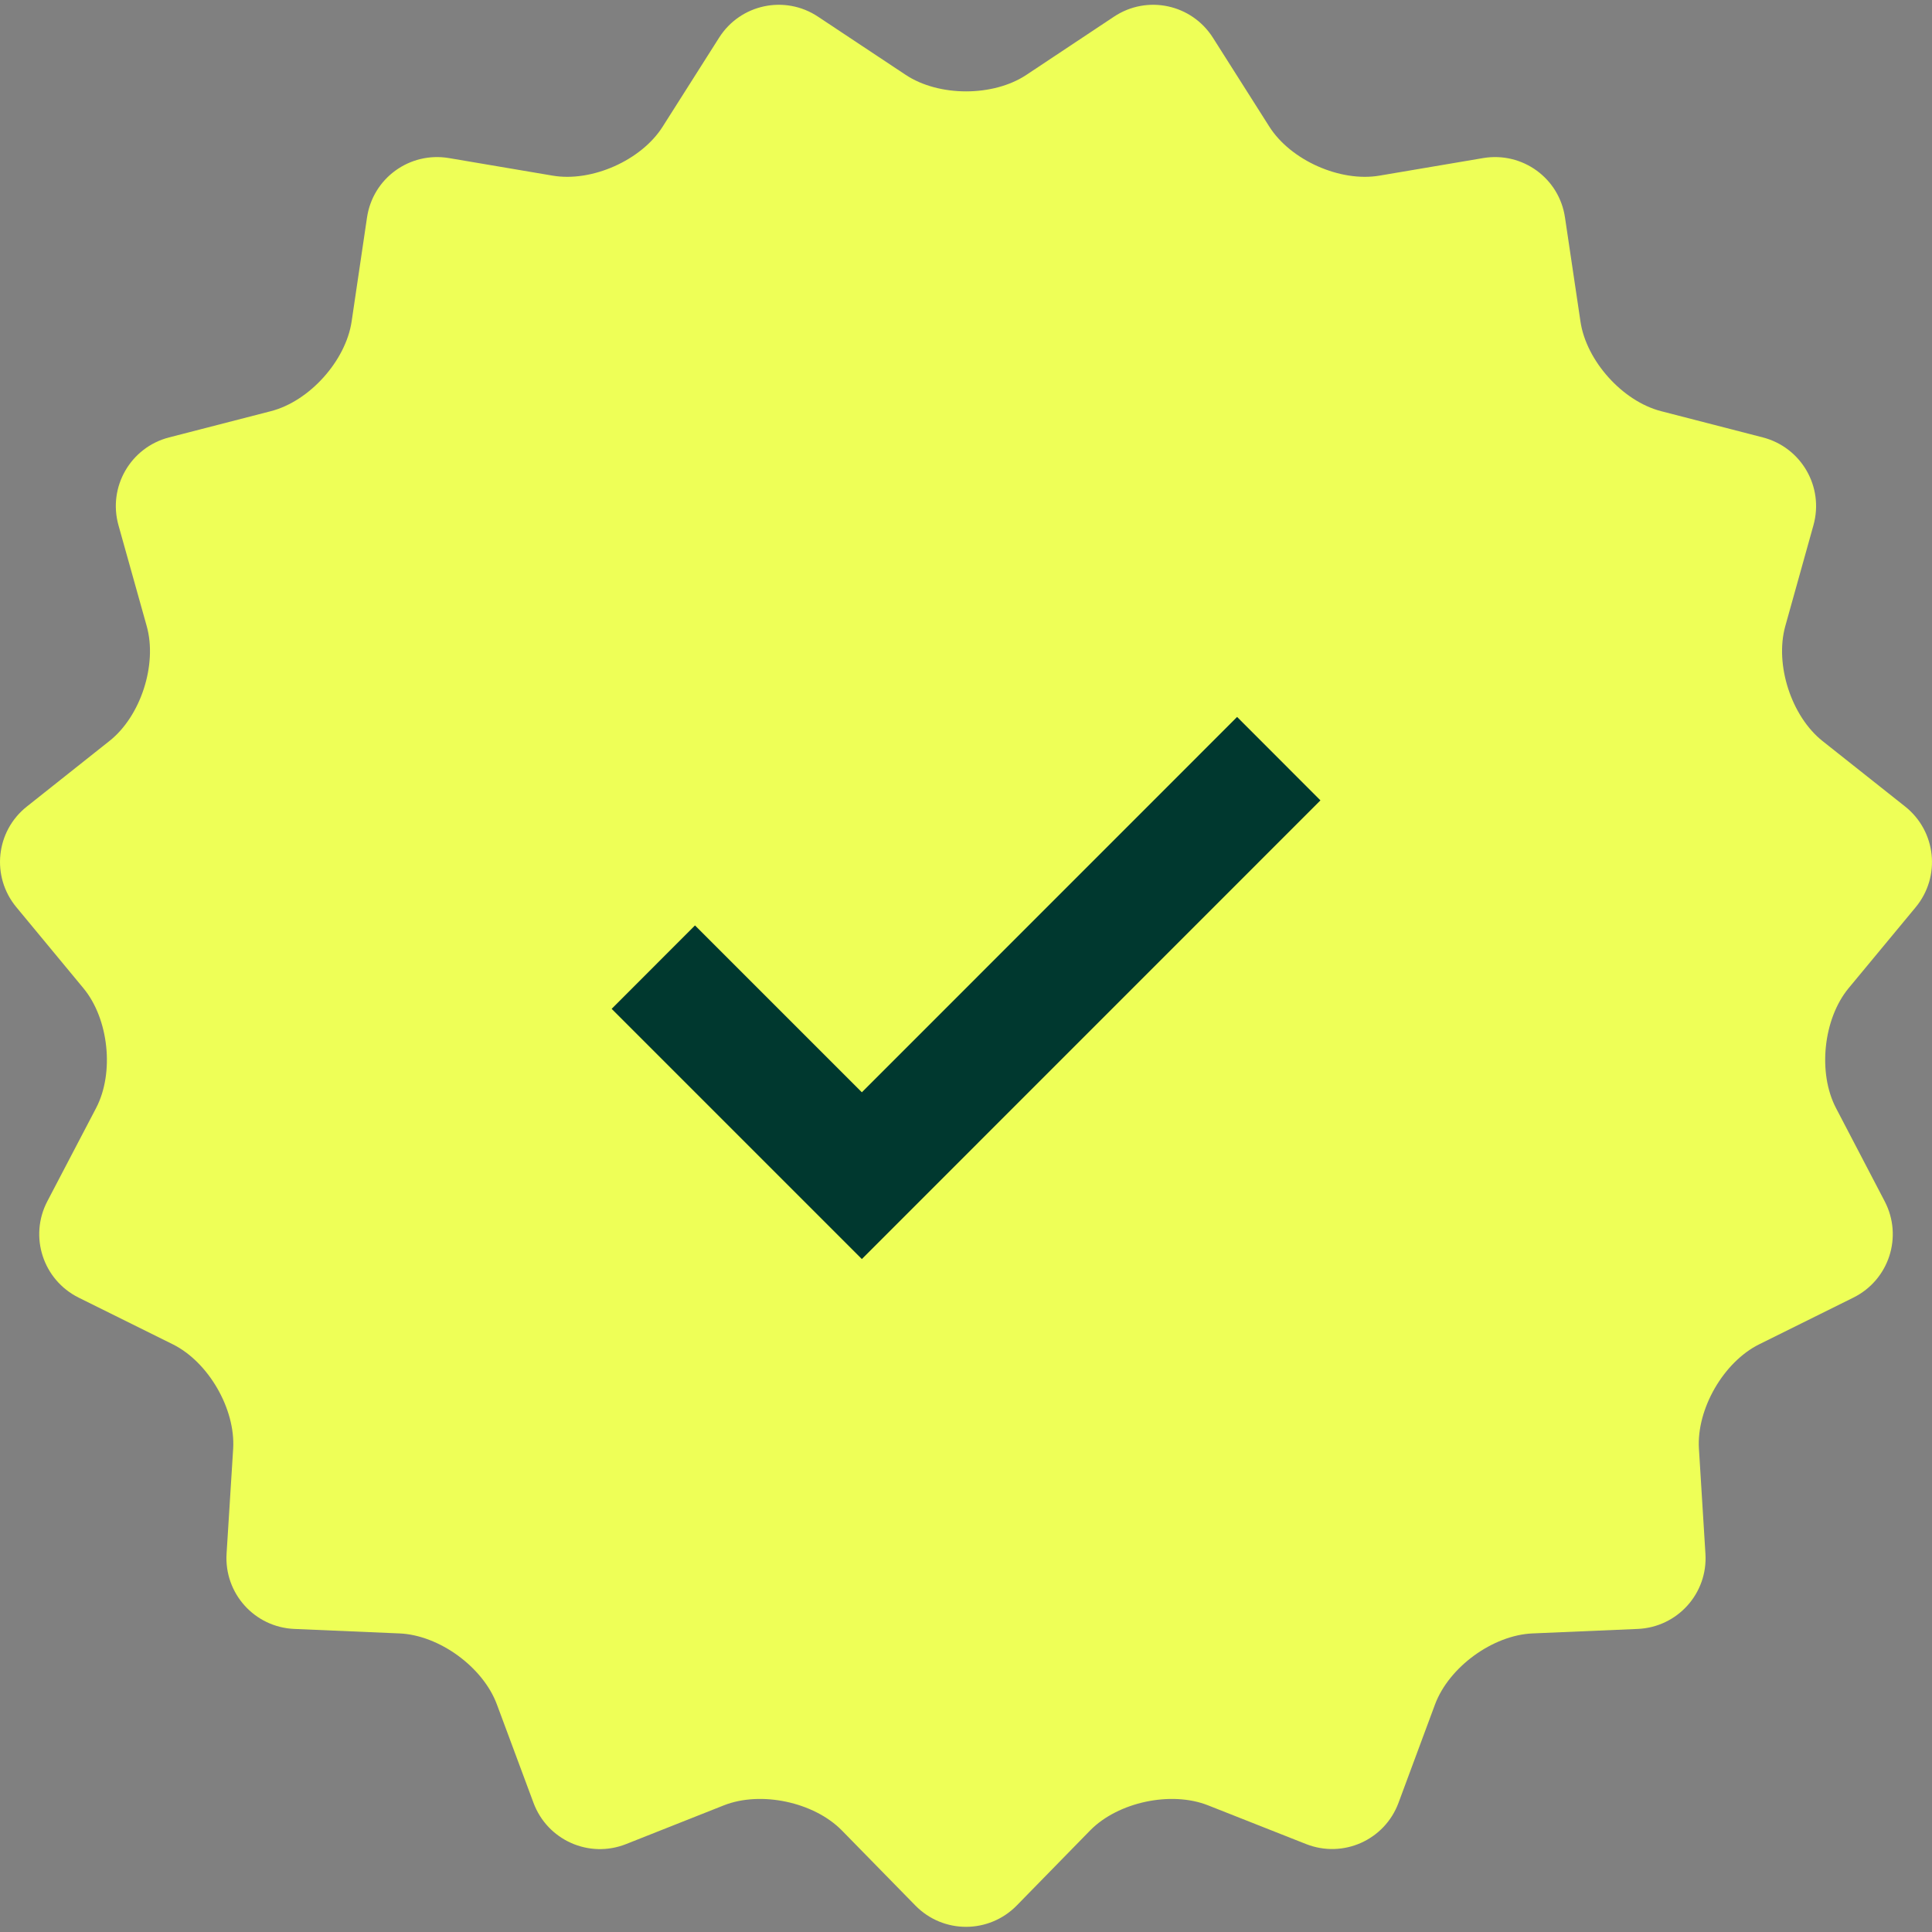 <svg width="22" height="22" viewBox="0 0 22 22" fill="none" xmlns="http://www.w3.org/2000/svg">
<rect x="0" y="0" width="22" height="22" fill="#808080" stroke="none"/>
<g clip-path="url(#clip0_3142_407)">
<path d="M10.314 0.853C10.692 1.103 11.31 1.103 11.687 0.853L12.685 0.19C13.062 -0.061 13.569 0.047 13.812 0.43L14.454 1.442C14.697 1.825 15.261 2.076 15.708 2L16.889 1.8C17.336 1.725 17.756 2.029 17.821 2.478L17.997 3.661C18.063 4.109 18.476 4.569 18.915 4.682L20.074 4.981C20.513 5.095 20.772 5.545 20.65 5.981L20.329 7.131C20.208 7.568 20.398 8.156 20.753 8.438L21.694 9.184C22.049 9.466 22.103 9.982 21.814 10.331L21.05 11.253C20.762 11.602 20.697 12.217 20.907 12.618L21.461 13.679C21.671 14.081 21.511 14.574 21.105 14.776L20.032 15.308C19.626 15.51 19.318 16.045 19.346 16.497L19.42 17.692C19.449 18.144 19.101 18.53 18.648 18.549L17.452 18.6C16.999 18.619 16.5 18.983 16.341 19.408L15.925 20.529C15.767 20.954 15.293 21.165 14.871 20.998L13.757 20.558C13.336 20.391 12.732 20.52 12.414 20.843L11.578 21.698C11.26 22.022 10.741 22.022 10.424 21.699L9.586 20.843C9.268 20.52 8.664 20.391 8.242 20.558L7.129 20.999C6.707 21.166 6.233 20.954 6.075 20.529L5.658 19.408C5.5 18.983 5.001 18.619 4.548 18.6L3.352 18.549C2.899 18.53 2.552 18.144 2.58 17.692L2.655 16.498C2.683 16.045 2.374 15.51 1.968 15.308L0.895 14.776C0.49 14.574 0.329 14.081 0.539 13.679L1.094 12.618C1.304 12.217 1.239 11.602 0.95 11.253L0.186 10.33C-0.103 9.981 -0.049 9.465 0.306 9.184L1.247 8.437C1.602 8.156 1.793 7.568 1.671 7.131L1.349 5.981C1.227 5.544 1.487 5.094 1.925 4.981L3.085 4.682C3.524 4.569 3.937 4.109 4.004 3.661L4.179 2.478C4.245 2.029 4.665 1.725 5.112 1.8L6.293 2C6.74 2.076 7.304 1.825 7.546 1.442L8.188 0.43C8.43 0.047 8.938 -0.061 9.315 0.19L10.314 0.853Z" fill="#EEFF57"/>
<path d="M9.814 14.337L6.965 11.488L7.914 10.538L9.814 12.438L14.087 8.164L15.036 9.114L9.814 14.337Z" fill="#00382F"/>
</g>
<defs>
<clipPath id="clip0_3142_407">
<rect width="22" height="22" fill="white"/>
</clipPath>
</defs>
</svg>
